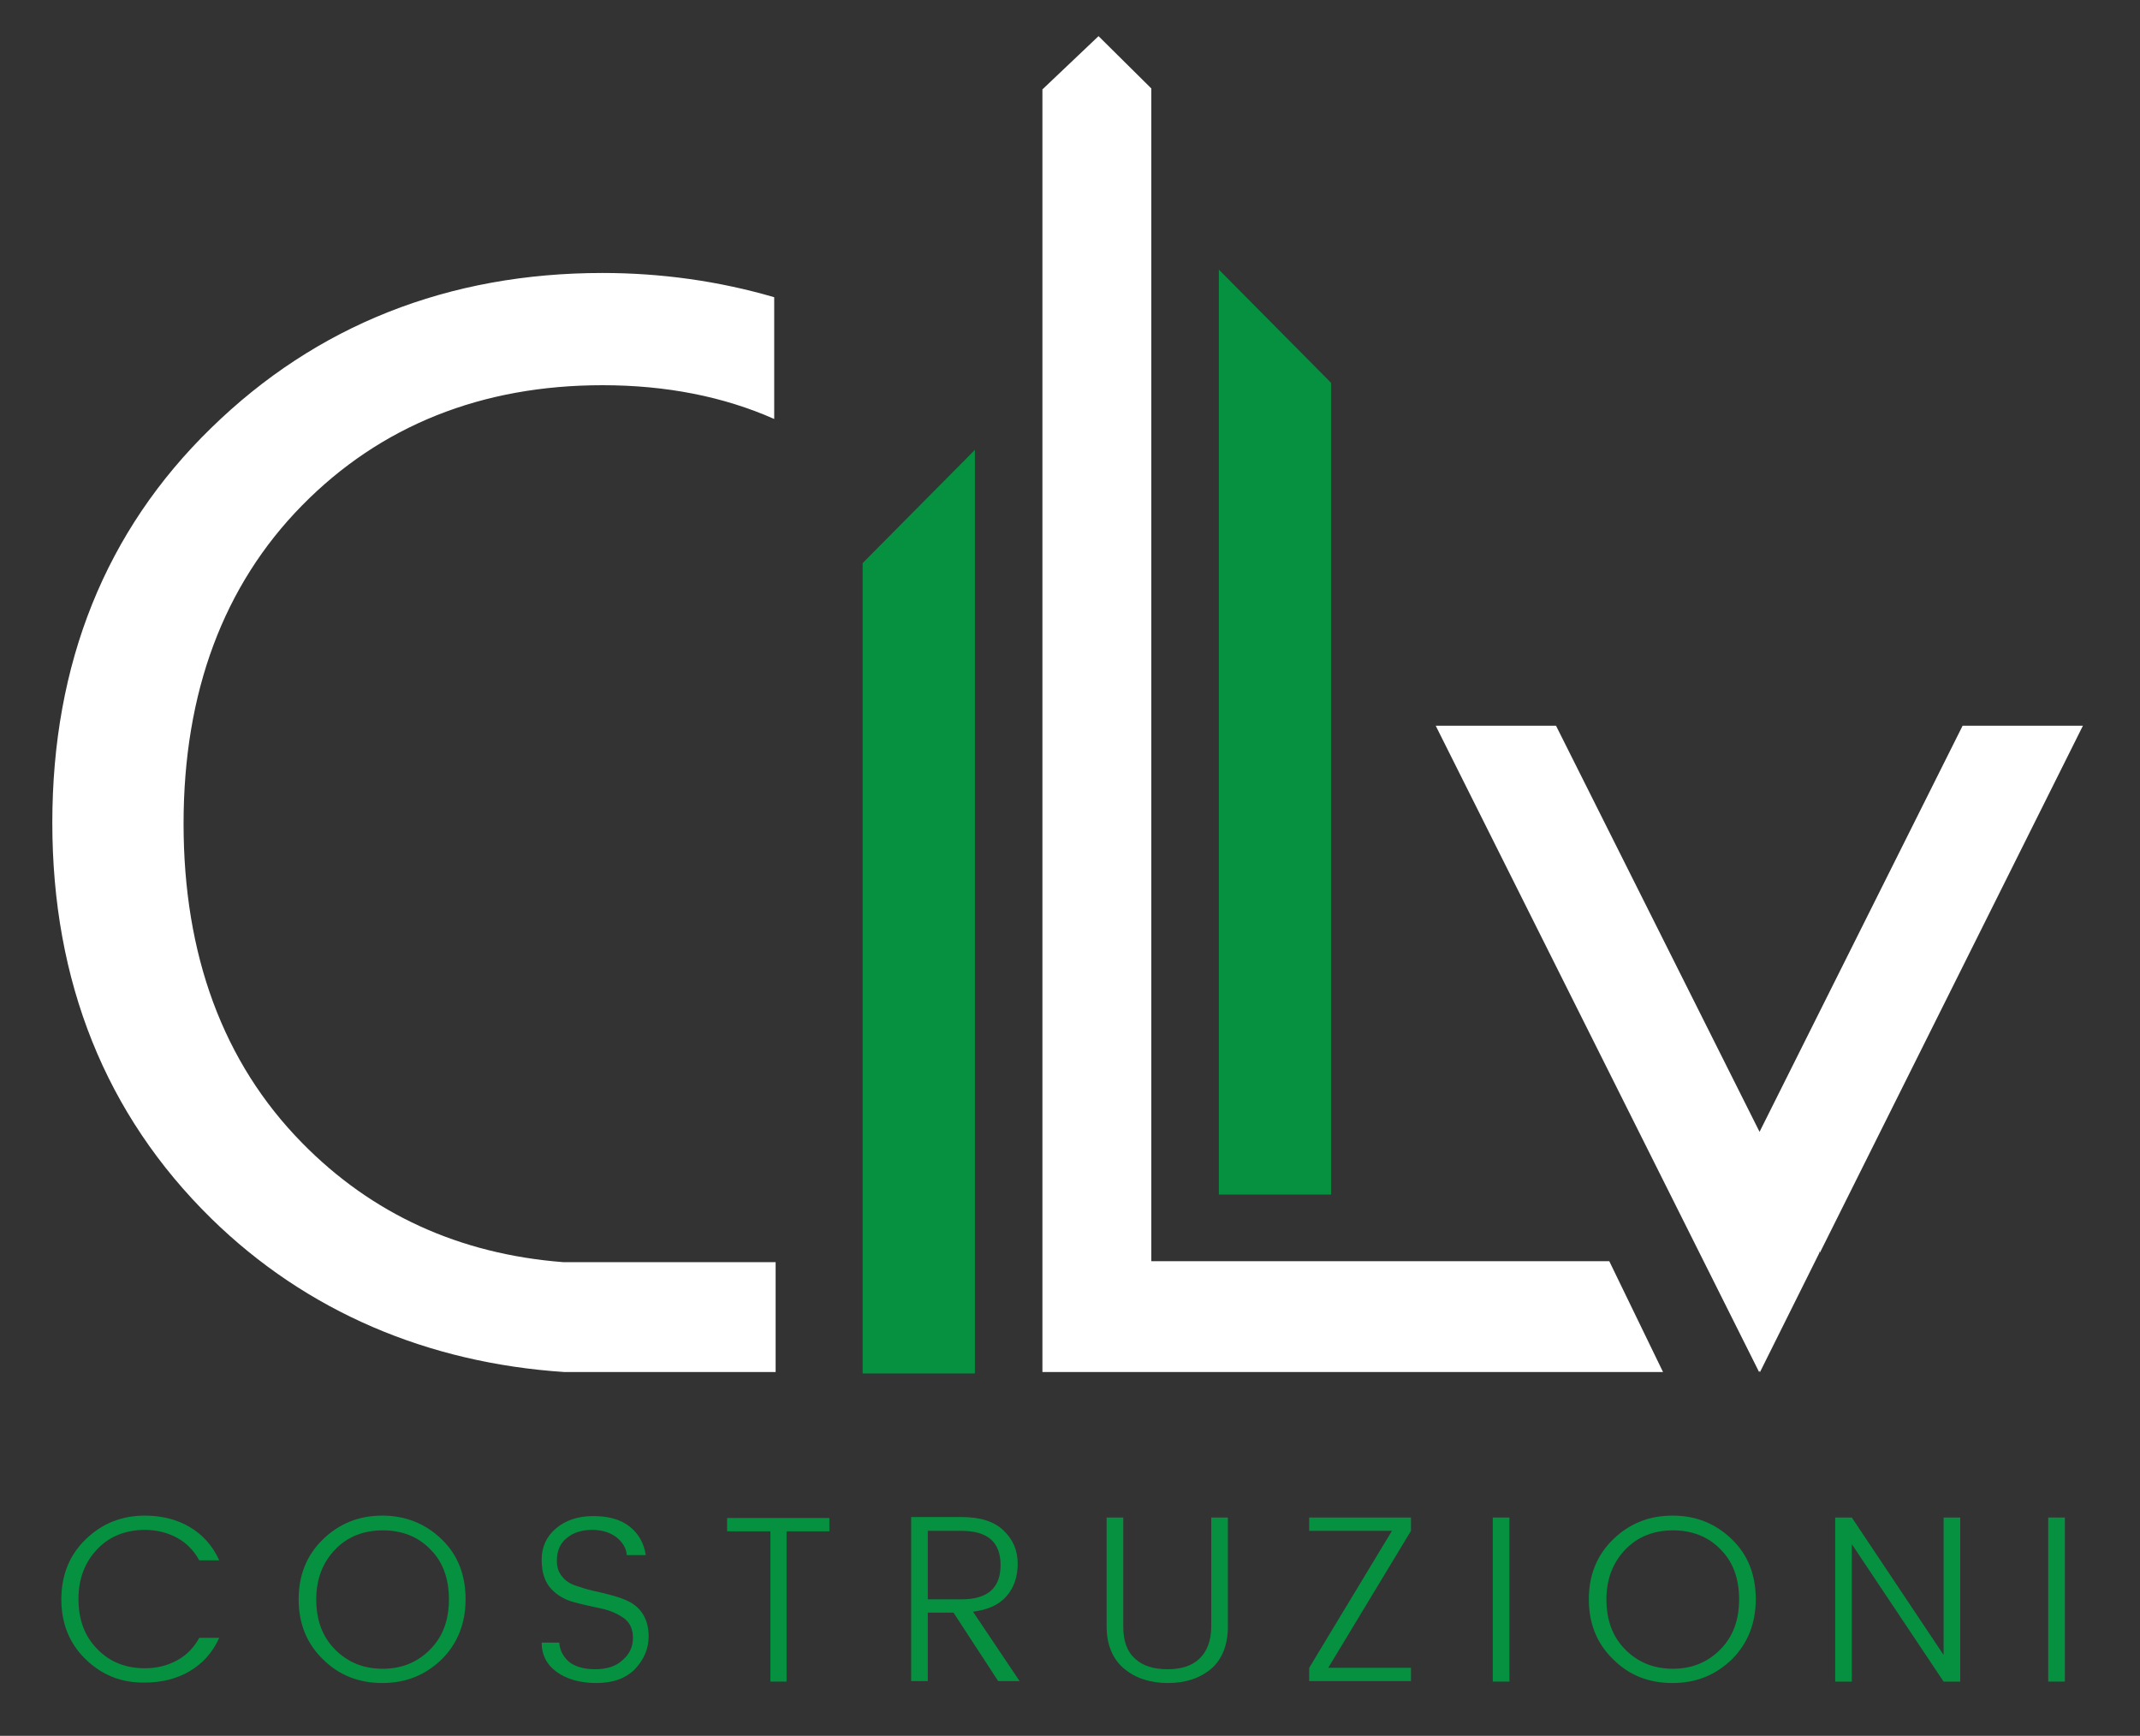 <?xml version="1.0" encoding="utf-8"?>
<!-- Generator: Adobe Illustrator 21.0.2, SVG Export Plug-In . SVG Version: 6.00 Build 0)  -->
<svg version="1.1" id="Modalità_Isolamento" xmlns="http://www.w3.org/2000/svg" xmlns:xlink="http://www.w3.org/1999/xlink"
	 x="0px" y="0px" viewBox="0 0 450 365" style="enable-background:new 0 0 450 365;" xml:space="preserve">
<rect x="0" y="0" width="450" height="365" fill="#333333" stroke="none"/>
<style type="text/css">
	.st0{fill:#FFFFFF;}
	.st1{fill:#059140;}
</style>
<path class="st0" d="M163.1,265.4h-44.7c-21.8-1.7-40.2-10.1-54.9-25.1c-16.6-16.9-24.9-39.5-24.9-67.1c0-27.6,8.4-50.1,24.9-66.9
	C80,89.5,101.3,81,126.7,81c13.4,0,25.5,2.4,36.1,7.1V62.5c-11.6-3.4-23.8-5.1-36.1-5.1c-32.4,0-60.2,11-82.3,32.6
	c-22.2,21.6-33.4,49.5-33.4,83c0,33.4,11.2,61.4,33.4,83.2c20.1,19.7,45.7,30.4,74.2,32.3h44.5V265.4z"/>
<g>
	<g>
		<polygon class="st0" points="242.1,265.2 242.1,18.6 231,7.6 219.2,18.8 219.2,288.5 349.7,288.5 338.4,265.2 		"/>
	</g>
	<polygon class="st1" points="181.5,118.3 181.4,118.4 181.4,288.8 205,288.8 205,94.6 	"/>
	<polygon class="st1" points="256.8,57.2 256.3,56.7 256.3,251.2 279.9,251.2 279.9,80.5 	"/>
</g>
<polygon class="st0" points="382.7,263.4 438,152.6 412.7,152.6 370,238 327.2,152.6 301.9,152.6 369.9,288.5 370,288.3 
	370.1,288.5 382.6,263.4 382.5,263.3 382.6,263.2 "/>
<g>
	<path class="st1" d="M18,348.9c-3.4-3.3-5.1-7.5-5.1-12.6c0-5.1,1.7-9.3,5.1-12.6c3.4-3.3,7.5-5,12.5-5c3.5,0,6.7,0.8,9.4,2.4
		c2.7,1.6,4.8,3.9,6.2,7h-4.2c-1.1-2-2.6-3.6-4.6-4.7c-2-1.1-4.3-1.7-6.8-1.7c-4,0-7.4,1.3-10,4s-4,6.2-4,10.5c0,4.4,1.3,7.9,4,10.6
		c2.6,2.7,6,4,10,4c2.5,0,4.8-0.6,6.8-1.7c2-1.1,3.5-2.7,4.6-4.7h4.2c-1.4,3.1-3.5,5.4-6.2,7c-2.7,1.6-5.9,2.4-9.4,2.4
		C25.5,353.9,21.4,352.2,18,348.9z"/>
	<path class="st1" d="M67.9,348.9c-3.4-3.3-5.1-7.5-5.1-12.6c0-5.1,1.7-9.3,5.1-12.6c3.4-3.3,7.5-5,12.5-5c4.9,0,9.1,1.7,12.5,5
		c3.4,3.3,5,7.5,5,12.6c0,5.1-1.7,9.3-5,12.6c-3.4,3.3-7.5,5-12.5,5C75.5,353.9,71.3,352.3,67.9,348.9z M90.4,346.9
		c2.7-2.7,4-6.2,4-10.6c0-4.4-1.3-7.9-3.9-10.5c-2.6-2.7-6-4-10-4c-4,0-7.4,1.3-10,4s-4,6.2-4,10.5c0,4.4,1.3,7.9,4,10.6
		c2.7,2.7,6,4,10,4C84.4,350.9,87.7,349.6,90.4,346.9z"/>
	<path class="st1" d="M117.1,328.2c0,1.4,0.4,2.5,1.1,3.3c0.7,0.9,1.6,1.5,2.8,1.9c1.1,0.4,2.4,0.8,3.7,1.1c1.4,0.3,2.7,0.6,4.1,1
		c1.4,0.4,2.6,0.8,3.7,1.4c1.1,0.6,2.1,1.5,2.8,2.7c0.7,1.2,1.1,2.7,1.1,4.5c0,2.6-1,4.9-2.9,6.9c-2,2-4.7,2.9-8.1,2.9
		c-3.4,0-6.2-0.8-8.3-2.3c-2.1-1.5-3.2-3.6-3.2-6.2h3.7c0.1,1.6,0.8,2.9,2,4c1.2,1,3.1,1.6,5.5,1.6c2.5,0,4.4-0.6,5.8-1.9
		c1.5-1.3,2.2-2.8,2.2-4.7c0-1.9-0.7-3.3-2-4.2c-1.3-0.9-2.9-1.6-4.8-2c-1.9-0.4-3.8-0.8-5.6-1.3c-1.9-0.5-3.5-1.4-4.8-2.8
		c-1.3-1.4-2-3.4-2-6.1s1-4.9,3-6.6c2-1.7,4.6-2.6,7.8-2.6c3.3,0,5.8,0.7,7.7,2.2c1.9,1.5,3,3.5,3.4,6h-4c-0.1-1.4-0.8-2.6-2.1-3.7
		c-1.3-1-3-1.6-5.2-1.6c-2.2,0-4,0.6-5.3,1.7C117.8,324.5,117.1,326.1,117.1,328.2z"/>
	<path class="st1" d="M152.9,322v-2.8h21.5v2.8h-9v31.6h-3.4V322H152.9z"/>
	<path class="st1" d="M195.1,339.1v14.4h-3.5v-34.5h10.6c3.9,0,6.8,0.9,8.8,2.8c2,1.9,3,4.2,3,7c0,2.8-0.8,5.1-2.4,6.9
		c-1.6,1.8-3.9,2.8-7,3.2l9.8,14.6h-4.5l-9.4-14.4H195.1z M195.1,322v14.3h7.1c5.5,0,8.2-2.4,8.2-7.2c0-4.8-2.7-7.2-8.2-7.2H195.1z"
		/>
	<path class="st1" d="M232.7,342v-22.9h3.5V342c0,3.1,0.8,5.3,2.5,6.8c1.6,1.5,3.9,2.2,6.8,2.2s5.1-0.7,6.7-2.2
		c1.6-1.5,2.5-3.8,2.5-6.8v-22.9h3.5V342c0,3.9-1.2,6.9-3.5,8.9c-2.4,2-5.4,3-9.1,3c-3.7,0-6.8-1-9.2-3S232.7,345.9,232.7,342z"/>
	<path class="st1" d="M296.7,319.1v2.8l-17.4,28.8h17.4v2.8h-21.4v-2.8l17.4-28.8h-17.4v-2.8H296.7z"/>
	<path class="st1" d="M313.9,353.6v-34.5h3.5v34.5H313.9z"/>
	<path class="st1" d="M339.2,348.9c-3.4-3.3-5.1-7.5-5.1-12.6c0-5.1,1.7-9.3,5.1-12.6c3.4-3.3,7.5-5,12.5-5s9.1,1.7,12.5,5
		c3.4,3.3,5,7.5,5,12.6c0,5.1-1.7,9.3-5,12.6c-3.4,3.3-7.5,5-12.5,5S342.6,352.3,339.2,348.9z M361.7,346.9c2.7-2.7,4-6.2,4-10.6
		c0-4.4-1.3-7.9-3.9-10.5c-2.6-2.7-6-4-10-4s-7.4,1.3-10,4s-4,6.2-4,10.5c0,4.4,1.3,7.9,4,10.6c2.7,2.7,6,4,10,4
		C355.7,350.9,359,349.6,361.7,346.9z"/>
	<path class="st1" d="M408.7,319.1h3.5v34.5h-3.5l-19.3-28.9v28.9h-3.5v-34.5h3.5l19.3,28.9V319.1z"/>
	<path class="st1" d="M430.7,353.6v-34.5h3.5v34.5H430.7z"/>
</g>
</svg>
